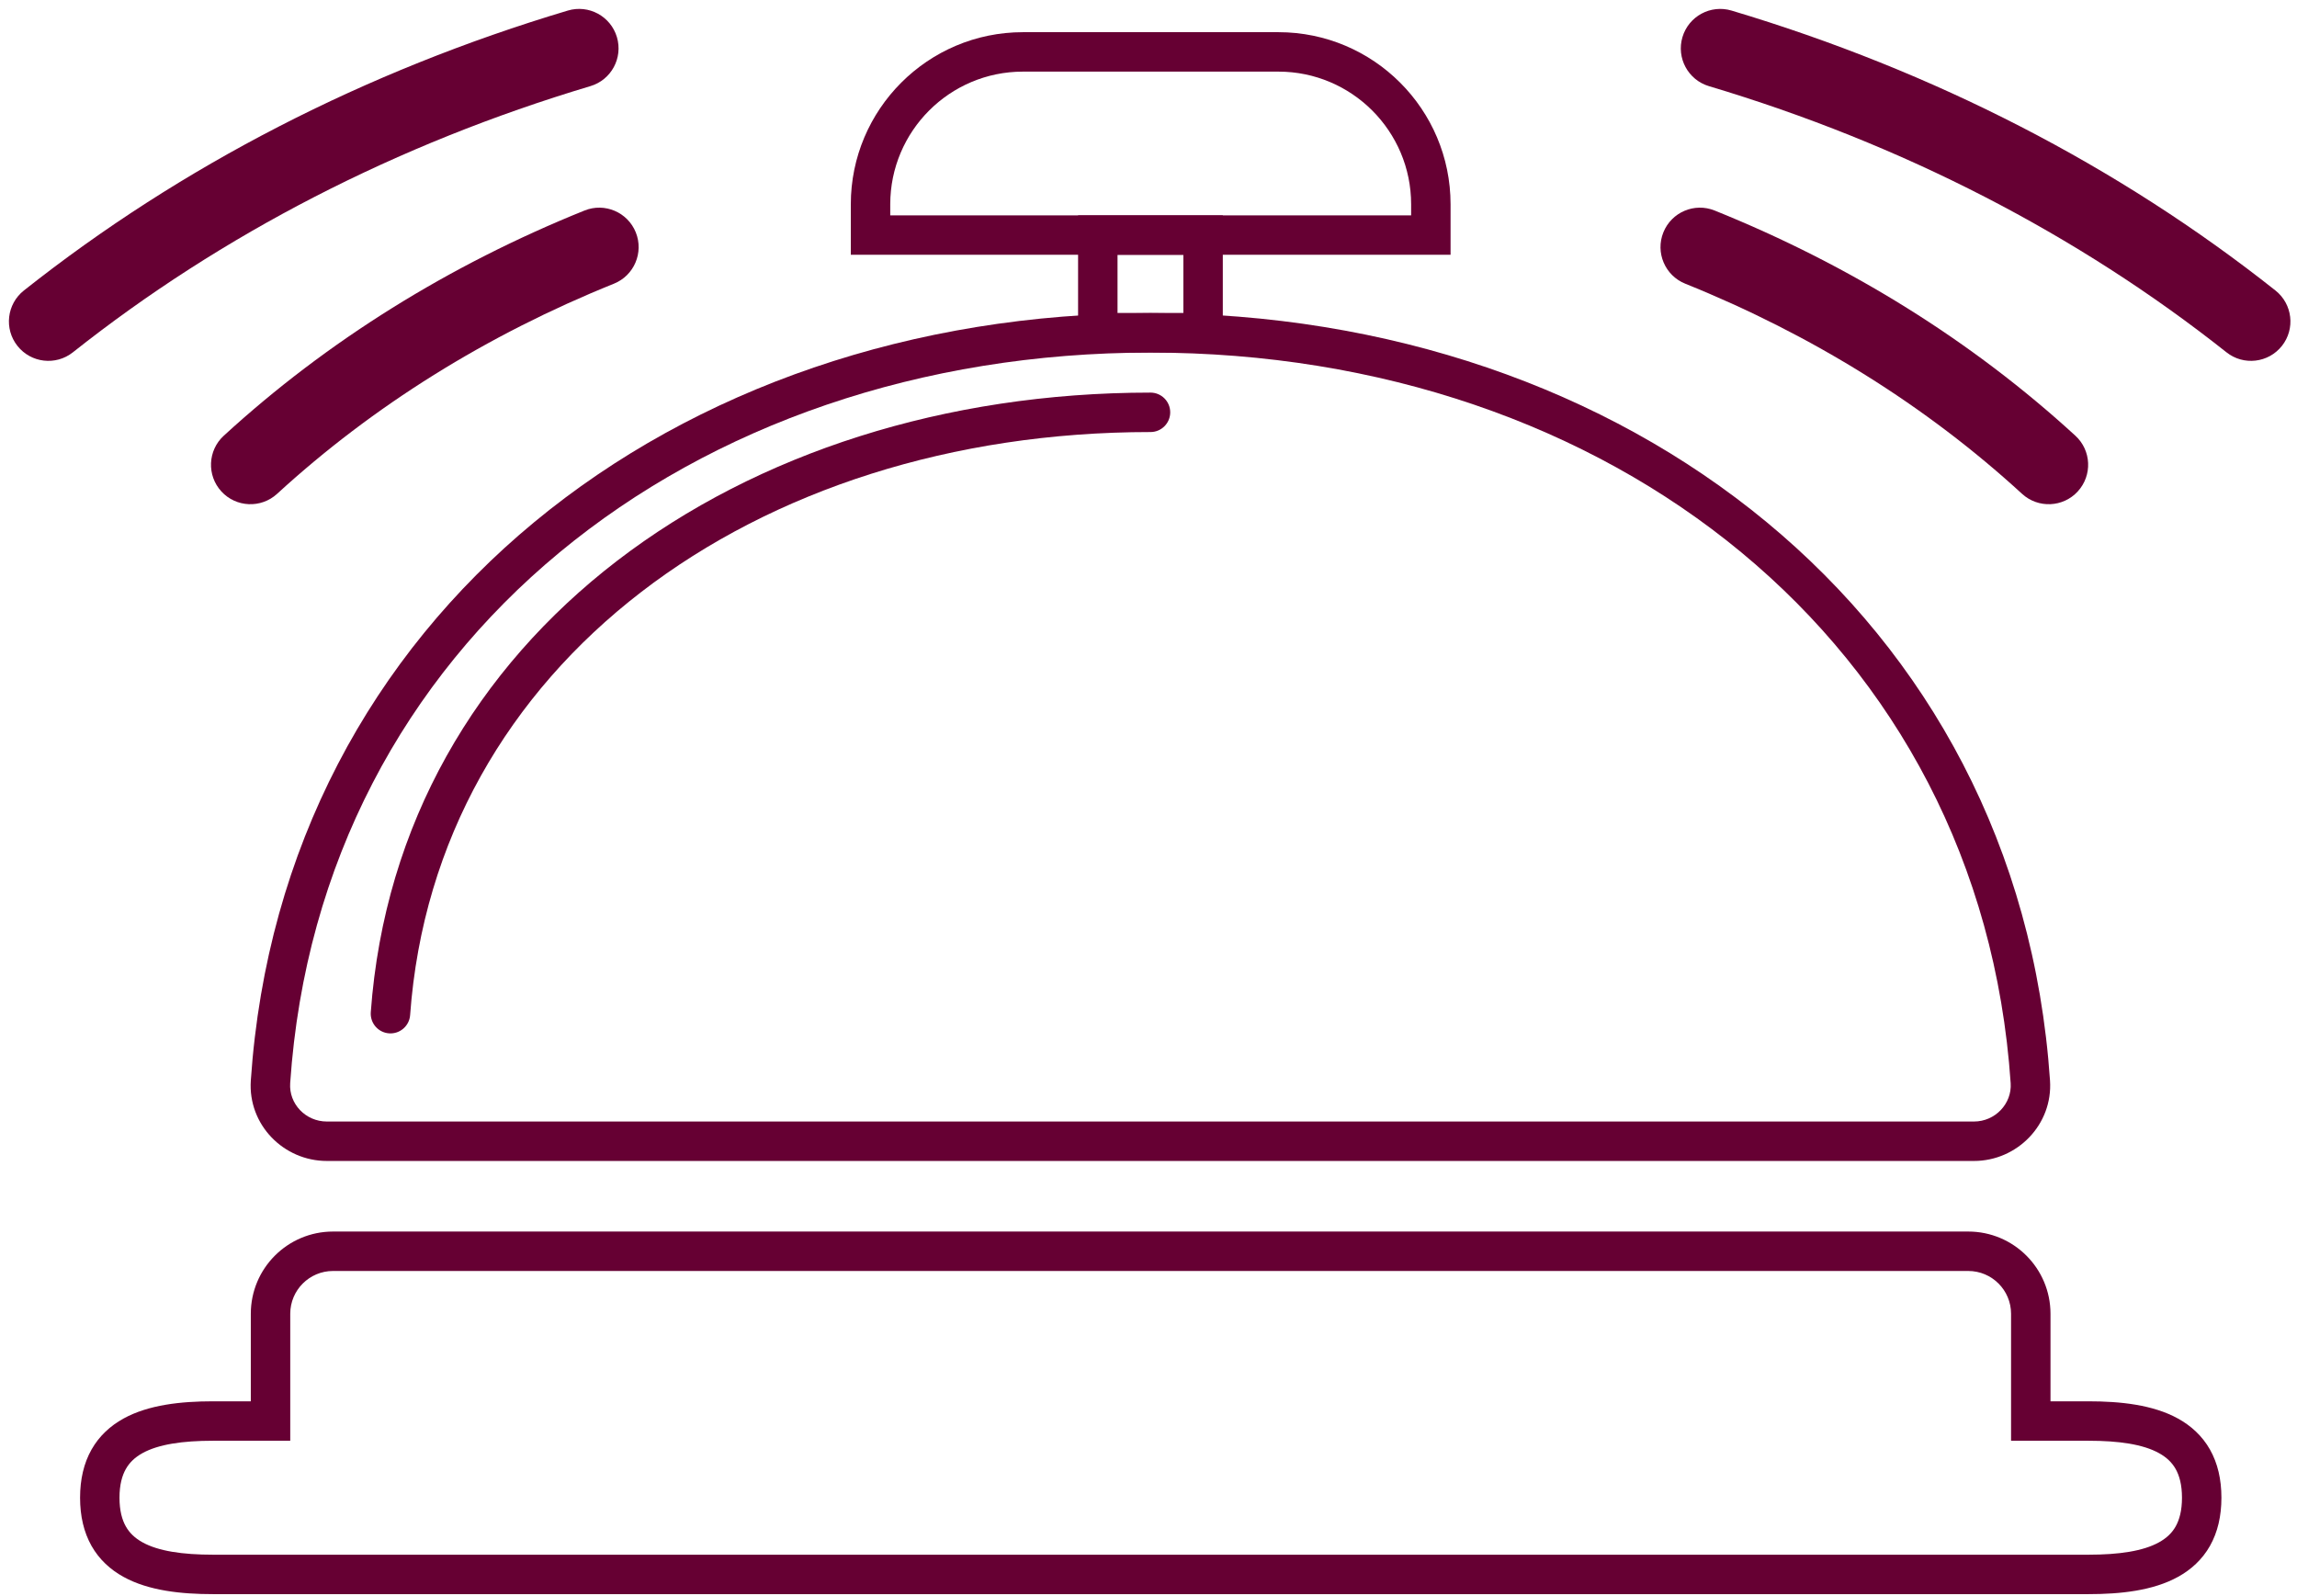 <svg width="95" height="66" viewBox="0 0 95 66" fill="none" xmlns="http://www.w3.org/2000/svg">
<path fill-rule="evenodd" clip-rule="evenodd" d="M10.373 44.689C11.68 25.42 27.925 12.951 47.579 12.951C67.233 12.951 83.478 25.412 84.785 44.689C84.907 46.505 83.432 48.014 81.639 48.014H13.519C11.728 48.014 10.251 46.515 10.373 44.689ZM12.001 44.799C11.944 45.648 12.636 46.383 13.519 46.383H81.639C82.521 46.383 83.214 45.641 83.158 44.799C81.921 26.551 66.56 14.582 47.579 14.582C28.599 14.582 13.238 26.559 12.001 44.799Z" fill="#660033"/>
<path fill-rule="evenodd" clip-rule="evenodd" d="M59.993 10.537L35.188 10.537V8.45C35.188 4.527 38.374 1.331 42.307 1.331L52.875 1.331C56.798 1.331 59.993 4.517 59.993 8.45V10.537ZM58.362 8.907V8.45C58.362 5.419 55.899 2.962 52.875 2.962L42.307 2.962C39.276 2.962 36.819 5.426 36.819 8.45V8.907L58.362 8.907Z" fill="#660033"/>
<path fill-rule="evenodd" clip-rule="evenodd" d="M13.773 52.564C12.797 52.564 12.004 53.357 12.004 54.334V59.585H8.816C7.546 59.585 6.551 59.733 5.893 60.097C5.582 60.269 5.357 60.484 5.205 60.753C5.05 61.026 4.942 61.404 4.942 61.941C4.942 62.479 5.05 62.857 5.205 63.13C5.357 63.399 5.582 63.614 5.893 63.786C6.551 64.15 7.546 64.298 8.816 64.298H86.37C87.64 64.298 88.635 64.15 89.292 63.786C89.604 63.614 89.829 63.399 89.981 63.13C90.135 62.857 90.243 62.479 90.243 61.941C90.243 61.404 90.135 61.026 89.981 60.753C89.829 60.484 89.604 60.269 89.292 60.097C88.635 59.733 87.64 59.585 86.37 59.585H83.174V54.334C83.174 53.357 82.381 52.564 81.404 52.564H13.773ZM8.816 57.954H10.373V54.334C10.373 52.456 11.896 50.933 13.773 50.933H81.404C83.282 50.933 84.805 52.456 84.805 54.334V57.954H86.37C87.694 57.954 89.043 58.095 90.082 58.669C90.618 58.966 91.079 59.382 91.401 59.95C91.72 60.516 91.874 61.182 91.874 61.941C91.874 62.7 91.72 63.367 91.401 63.933C91.079 64.501 90.618 64.917 90.082 65.213C89.043 65.788 87.694 65.929 86.37 65.929H8.816C7.492 65.929 6.143 65.788 5.104 65.213C4.568 64.917 4.107 64.501 3.785 63.933C3.466 63.367 3.312 62.7 3.312 61.941C3.312 61.182 3.466 60.516 3.785 59.95C4.107 59.382 4.568 58.966 5.104 58.669C6.141 58.096 7.487 57.955 8.807 57.954C8.81 57.954 8.813 57.954 8.816 57.954Z" fill="#660033"/>
<path fill-rule="evenodd" clip-rule="evenodd" d="M50.573 14.574H44.588V8.907H50.573V14.574ZM48.942 12.943V10.537H46.219V12.943H48.942Z" fill="#660033"/>
<path fill-rule="evenodd" clip-rule="evenodd" d="M15.335 41.864C16.468 26.245 30.618 16.237 47.583 16.237C48.033 16.237 48.398 16.602 48.398 17.053C48.398 17.503 48.033 17.868 47.583 17.868C31.181 17.868 18.014 27.479 16.962 41.982C16.929 42.431 16.539 42.769 16.09 42.736C15.64 42.704 15.303 42.313 15.335 41.864Z" fill="#660033"/>
<path fill-rule="evenodd" clip-rule="evenodd" d="M68.794 9.61C69.131 8.774 70.081 8.37 70.916 8.707C76.51 10.961 81.555 14.097 85.834 18.02C86.498 18.628 86.542 19.66 85.933 20.324C85.325 20.988 84.293 21.032 83.629 20.424C79.656 16.78 74.949 13.848 69.697 11.732C68.862 11.395 68.457 10.445 68.794 9.61Z" fill="#660033"/>
<path fill-rule="evenodd" clip-rule="evenodd" d="M69.584 1.533C69.842 0.67 70.75 0.18 71.613 0.437C79.988 2.94 87.612 6.865 94.11 12.015C94.816 12.575 94.935 13.601 94.376 14.306C93.816 15.012 92.79 15.131 92.085 14.572C85.927 9.692 78.678 5.953 70.679 3.563C69.816 3.305 69.326 2.396 69.584 1.533Z" fill="#660033"/>
<path fill-rule="evenodd" clip-rule="evenodd" d="M26.295 9.61C26.631 10.445 26.227 11.395 25.392 11.732C20.14 13.848 15.433 16.78 11.46 20.424C10.796 21.032 9.764 20.988 9.155 20.324C8.547 19.66 8.591 18.628 9.255 18.02C13.534 14.097 18.579 10.961 24.173 8.707C25.008 8.37 25.958 8.774 26.295 9.61Z" fill="#660033"/>
<path fill-rule="evenodd" clip-rule="evenodd" d="M25.514 1.533C25.772 2.396 25.281 3.305 24.418 3.562C16.419 5.953 9.17 9.692 3.013 14.572C2.307 15.131 1.281 15.012 0.722 14.306C0.162 13.601 0.281 12.575 0.987 12.015C7.485 6.865 15.11 2.94 23.484 0.437C24.347 0.179 25.256 0.67 25.514 1.533Z" fill="#660033"/>
</svg>
